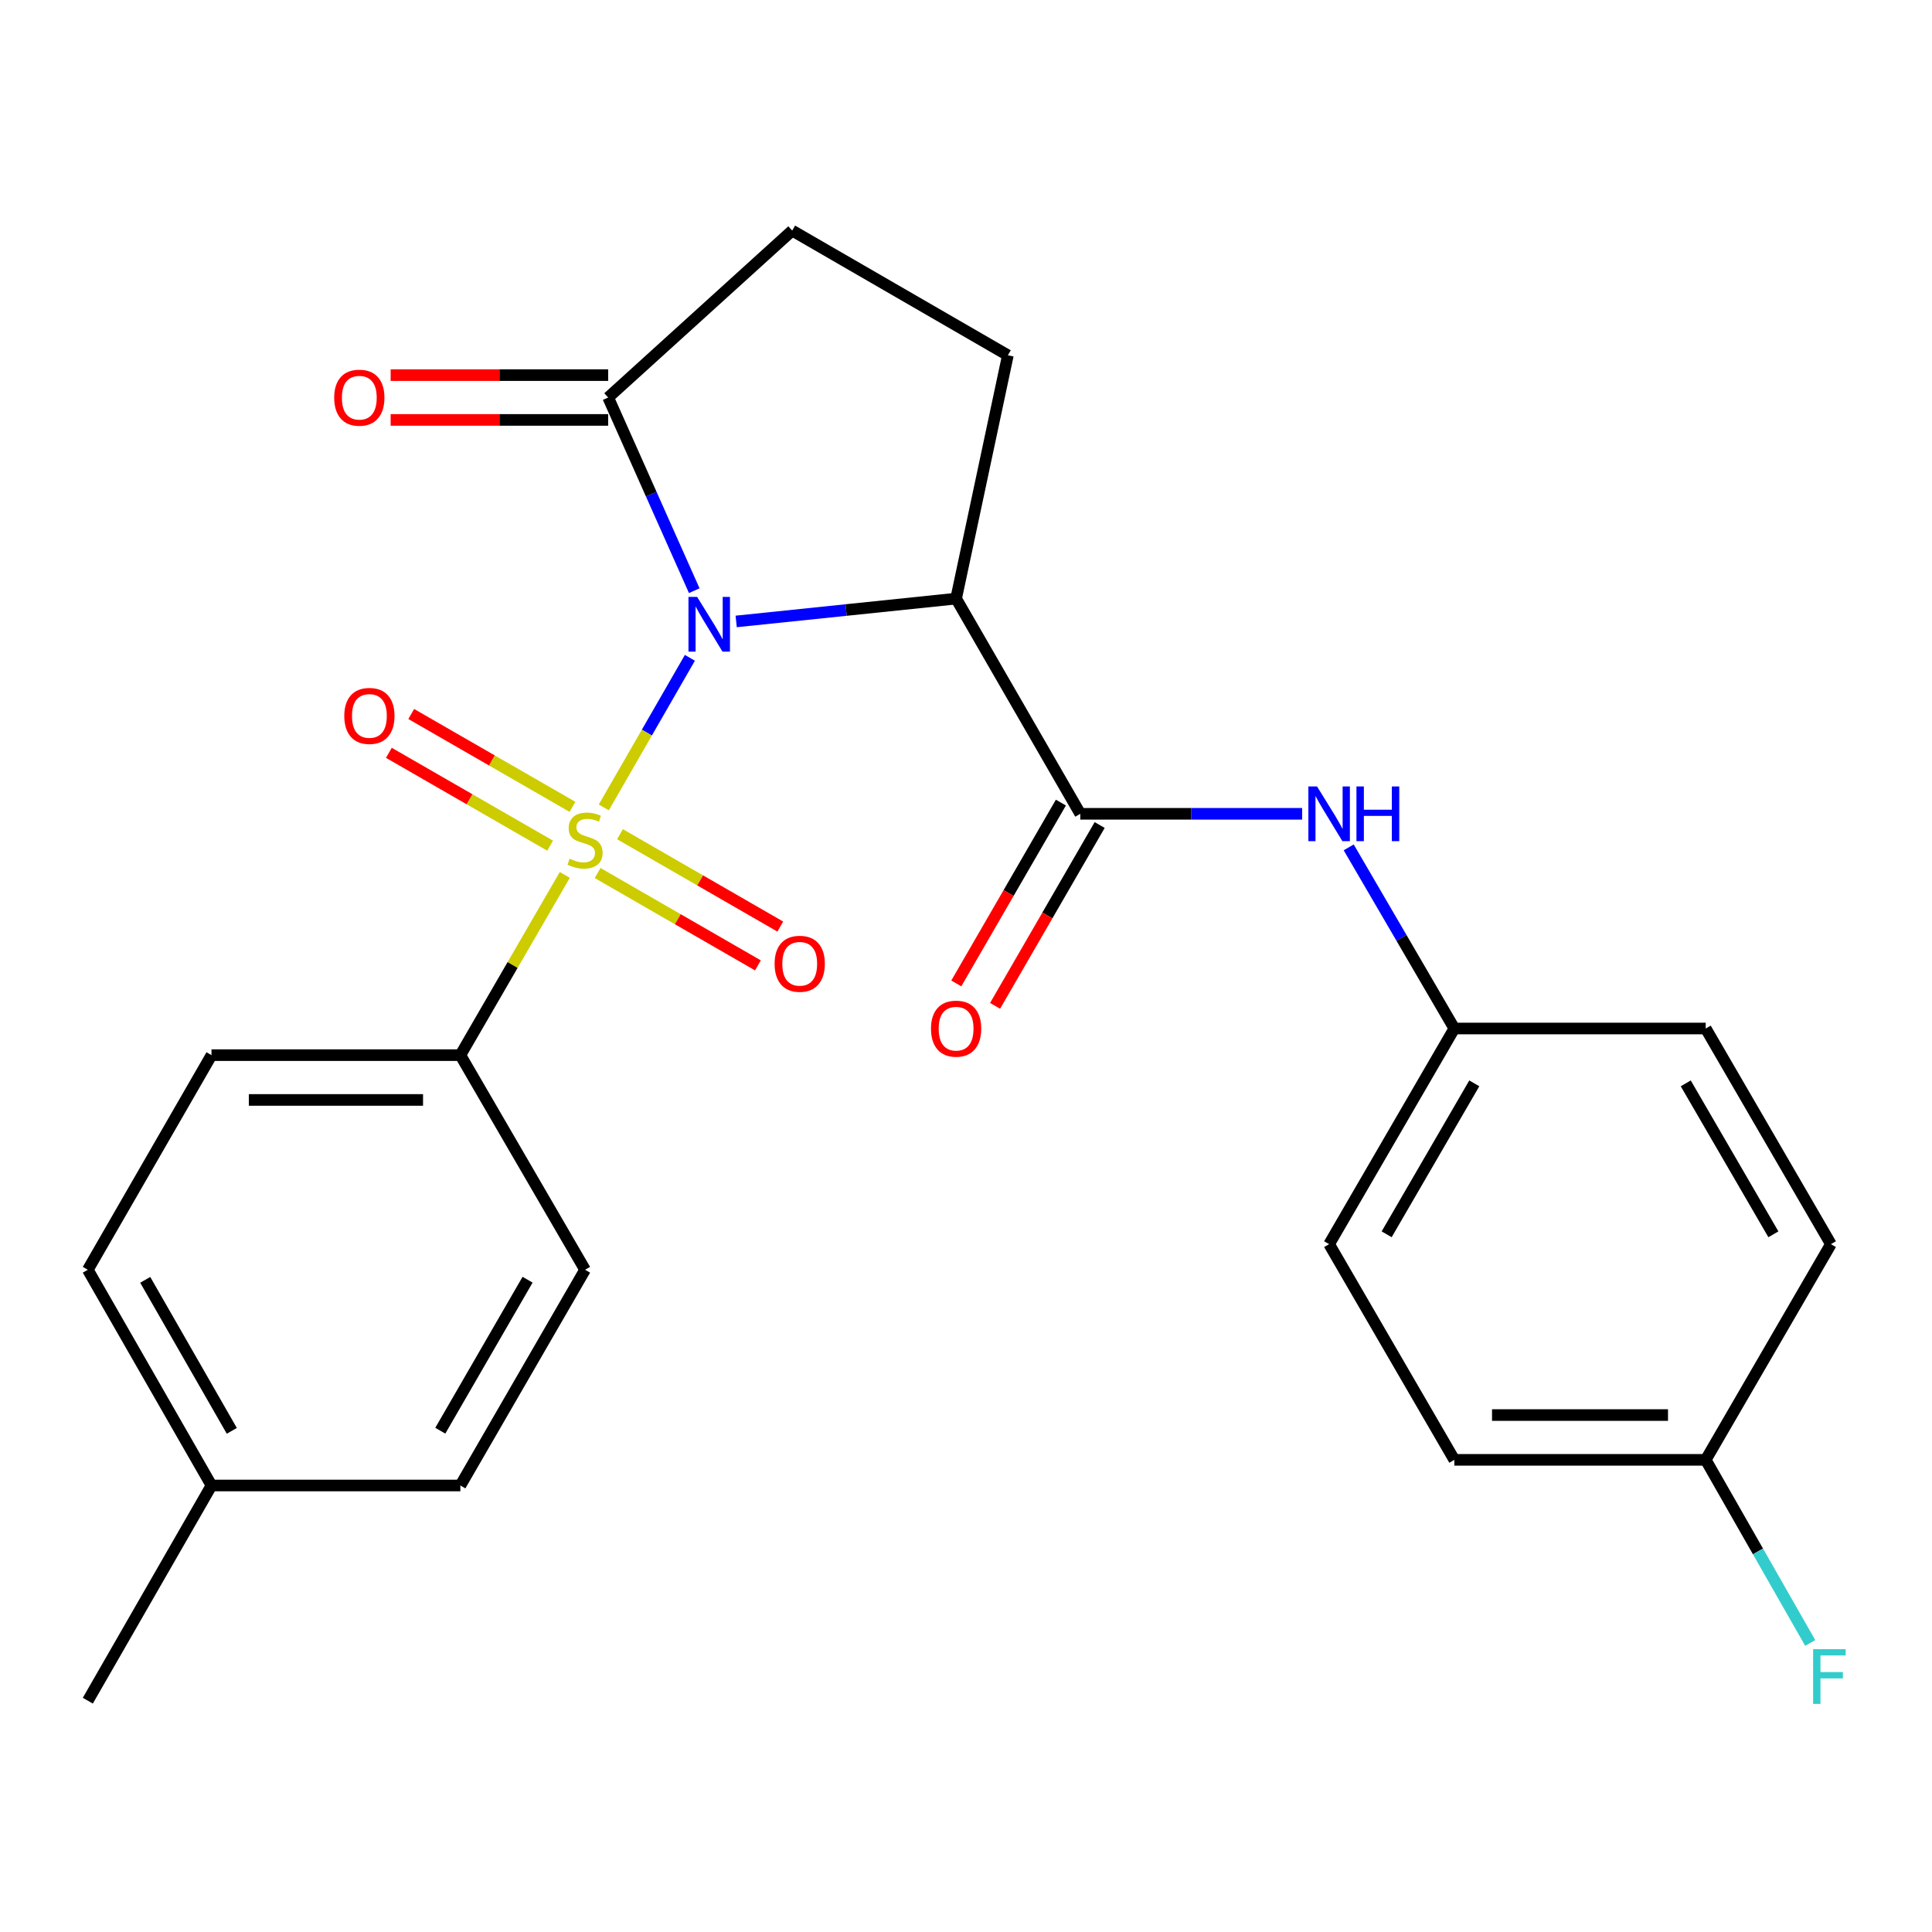 <?xml version='1.0' encoding='iso-8859-1'?>
<svg version='1.1' baseProfile='full'
              xmlns='http://www.w3.org/2000/svg'
                      xmlns:rdkit='http://www.rdkit.org/xml'
                      xmlns:xlink='http://www.w3.org/1999/xlink'
                  xml:space='preserve'
width='1000px' height='1000px' viewBox='0 0 1000 1000'>
<!-- END OF HEADER -->
<rect style='opacity:1.0;fill:#FFFFFF;stroke:none' width='1000' height='1000' x='0' y='0'> </rect>
<path class='bond-0' d='M 357.088,340.489 L 334.806,379.202' style='fill:none;fill-rule:evenodd;stroke:#0000FF;stroke-width:6px;stroke-linecap:butt;stroke-linejoin:miter;stroke-opacity:1' />
<path class='bond-0' d='M 334.806,379.202 L 312.524,417.914' style='fill:none;fill-rule:evenodd;stroke:#CCCC00;stroke-width:6px;stroke-linecap:butt;stroke-linejoin:miter;stroke-opacity:1' />
<path class='bond-1' d='M 381.044,321.66 L 437.961,315.75' style='fill:none;fill-rule:evenodd;stroke:#0000FF;stroke-width:6px;stroke-linecap:butt;stroke-linejoin:miter;stroke-opacity:1' />
<path class='bond-1' d='M 437.961,315.75 L 494.878,309.839' style='fill:none;fill-rule:evenodd;stroke:#000000;stroke-width:6px;stroke-linecap:butt;stroke-linejoin:miter;stroke-opacity:1' />
<path class='bond-3' d='M 359.349,305.737 L 337.068,255.747' style='fill:none;fill-rule:evenodd;stroke:#0000FF;stroke-width:6px;stroke-linecap:butt;stroke-linejoin:miter;stroke-opacity:1' />
<path class='bond-3' d='M 337.068,255.747 L 314.787,205.758' style='fill:none;fill-rule:evenodd;stroke:#000000;stroke-width:6px;stroke-linecap:butt;stroke-linejoin:miter;stroke-opacity:1' />
<path class='bond-4' d='M 292.344,452.852 L 265.316,499.496' style='fill:none;fill-rule:evenodd;stroke:#CCCC00;stroke-width:6px;stroke-linecap:butt;stroke-linejoin:miter;stroke-opacity:1' />
<path class='bond-4' d='M 265.316,499.496 L 238.287,546.14' style='fill:none;fill-rule:evenodd;stroke:#000000;stroke-width:6px;stroke-linecap:butt;stroke-linejoin:miter;stroke-opacity:1' />
<path class='bond-7' d='M 309.328,451.878 L 350.811,475.78' style='fill:none;fill-rule:evenodd;stroke:#CCCC00;stroke-width:6px;stroke-linecap:butt;stroke-linejoin:miter;stroke-opacity:1' />
<path class='bond-7' d='M 350.811,475.78 L 392.295,499.682' style='fill:none;fill-rule:evenodd;stroke:#FF0000;stroke-width:6px;stroke-linecap:butt;stroke-linejoin:miter;stroke-opacity:1' />
<path class='bond-7' d='M 320.905,431.786 L 362.389,455.687' style='fill:none;fill-rule:evenodd;stroke:#CCCC00;stroke-width:6px;stroke-linecap:butt;stroke-linejoin:miter;stroke-opacity:1' />
<path class='bond-7' d='M 362.389,455.687 L 403.872,479.589' style='fill:none;fill-rule:evenodd;stroke:#FF0000;stroke-width:6px;stroke-linecap:butt;stroke-linejoin:miter;stroke-opacity:1' />
<path class='bond-8' d='M 296.316,417.623 L 254.584,393.595' style='fill:none;fill-rule:evenodd;stroke:#CCCC00;stroke-width:6px;stroke-linecap:butt;stroke-linejoin:miter;stroke-opacity:1' />
<path class='bond-8' d='M 254.584,393.595 L 212.851,369.566' style='fill:none;fill-rule:evenodd;stroke:#FF0000;stroke-width:6px;stroke-linecap:butt;stroke-linejoin:miter;stroke-opacity:1' />
<path class='bond-8' d='M 284.746,437.719 L 243.013,413.691' style='fill:none;fill-rule:evenodd;stroke:#CCCC00;stroke-width:6px;stroke-linecap:butt;stroke-linejoin:miter;stroke-opacity:1' />
<path class='bond-8' d='M 243.013,413.691 L 201.28,389.663' style='fill:none;fill-rule:evenodd;stroke:#FF0000;stroke-width:6px;stroke-linecap:butt;stroke-linejoin:miter;stroke-opacity:1' />
<path class='bond-2' d='M 494.878,309.839 L 559.152,421.226' style='fill:none;fill-rule:evenodd;stroke:#000000;stroke-width:6px;stroke-linecap:butt;stroke-linejoin:miter;stroke-opacity:1' />
<path class='bond-6' d='M 494.878,309.839 L 521.675,183.895' style='fill:none;fill-rule:evenodd;stroke:#000000;stroke-width:6px;stroke-linecap:butt;stroke-linejoin:miter;stroke-opacity:1' />
<path class='bond-5' d='M 559.152,421.226 L 616.574,421.226' style='fill:none;fill-rule:evenodd;stroke:#000000;stroke-width:6px;stroke-linecap:butt;stroke-linejoin:miter;stroke-opacity:1' />
<path class='bond-5' d='M 616.574,421.226 L 673.996,421.226' style='fill:none;fill-rule:evenodd;stroke:#0000FF;stroke-width:6px;stroke-linecap:butt;stroke-linejoin:miter;stroke-opacity:1' />
<path class='bond-10' d='M 549.115,415.421 L 522.047,462.221' style='fill:none;fill-rule:evenodd;stroke:#000000;stroke-width:6px;stroke-linecap:butt;stroke-linejoin:miter;stroke-opacity:1' />
<path class='bond-10' d='M 522.047,462.221 L 494.98,509.02' style='fill:none;fill-rule:evenodd;stroke:#FF0000;stroke-width:6px;stroke-linecap:butt;stroke-linejoin:miter;stroke-opacity:1' />
<path class='bond-10' d='M 569.188,427.031 L 542.121,473.831' style='fill:none;fill-rule:evenodd;stroke:#000000;stroke-width:6px;stroke-linecap:butt;stroke-linejoin:miter;stroke-opacity:1' />
<path class='bond-10' d='M 542.121,473.831 L 515.054,520.63' style='fill:none;fill-rule:evenodd;stroke:#FF0000;stroke-width:6px;stroke-linecap:butt;stroke-linejoin:miter;stroke-opacity:1' />
<path class='bond-9' d='M 314.787,205.758 L 410.044,119.351' style='fill:none;fill-rule:evenodd;stroke:#000000;stroke-width:6px;stroke-linecap:butt;stroke-linejoin:miter;stroke-opacity:1' />
<path class='bond-11' d='M 314.787,194.163 L 258.495,194.163' style='fill:none;fill-rule:evenodd;stroke:#000000;stroke-width:6px;stroke-linecap:butt;stroke-linejoin:miter;stroke-opacity:1' />
<path class='bond-11' d='M 258.495,194.163 L 202.202,194.163' style='fill:none;fill-rule:evenodd;stroke:#FF0000;stroke-width:6px;stroke-linecap:butt;stroke-linejoin:miter;stroke-opacity:1' />
<path class='bond-11' d='M 314.787,217.352 L 258.495,217.352' style='fill:none;fill-rule:evenodd;stroke:#000000;stroke-width:6px;stroke-linecap:butt;stroke-linejoin:miter;stroke-opacity:1' />
<path class='bond-11' d='M 258.495,217.352 L 202.202,217.352' style='fill:none;fill-rule:evenodd;stroke:#FF0000;stroke-width:6px;stroke-linecap:butt;stroke-linejoin:miter;stroke-opacity:1' />
<path class='bond-12' d='M 238.287,546.14 L 109.47,546.14' style='fill:none;fill-rule:evenodd;stroke:#000000;stroke-width:6px;stroke-linecap:butt;stroke-linejoin:miter;stroke-opacity:1' />
<path class='bond-12' d='M 218.965,569.329 L 128.793,569.329' style='fill:none;fill-rule:evenodd;stroke:#000000;stroke-width:6px;stroke-linecap:butt;stroke-linejoin:miter;stroke-opacity:1' />
<path class='bond-13' d='M 238.287,546.14 L 302.831,657.23' style='fill:none;fill-rule:evenodd;stroke:#000000;stroke-width:6px;stroke-linecap:butt;stroke-linejoin:miter;stroke-opacity:1' />
<path class='bond-14' d='M 698.088,438.602 L 725.423,485.478' style='fill:none;fill-rule:evenodd;stroke:#0000FF;stroke-width:6px;stroke-linecap:butt;stroke-linejoin:miter;stroke-opacity:1' />
<path class='bond-14' d='M 725.423,485.478 L 752.757,532.355' style='fill:none;fill-rule:evenodd;stroke:#000000;stroke-width:6px;stroke-linecap:butt;stroke-linejoin:miter;stroke-opacity:1' />
<path class='bond-25' d='M 521.675,183.895 L 410.044,119.351' style='fill:none;fill-rule:evenodd;stroke:#000000;stroke-width:6px;stroke-linecap:butt;stroke-linejoin:miter;stroke-opacity:1' />
<path class='bond-16' d='M 109.47,546.14 L 45.455,657.23' style='fill:none;fill-rule:evenodd;stroke:#000000;stroke-width:6px;stroke-linecap:butt;stroke-linejoin:miter;stroke-opacity:1' />
<path class='bond-17' d='M 302.831,657.23 L 238.287,768.887' style='fill:none;fill-rule:evenodd;stroke:#000000;stroke-width:6px;stroke-linecap:butt;stroke-linejoin:miter;stroke-opacity:1' />
<path class='bond-17' d='M 273.073,662.373 L 227.892,740.533' style='fill:none;fill-rule:evenodd;stroke:#000000;stroke-width:6px;stroke-linecap:butt;stroke-linejoin:miter;stroke-opacity:1' />
<path class='bond-20' d='M 752.757,532.355 L 882.876,532.355' style='fill:none;fill-rule:evenodd;stroke:#000000;stroke-width:6px;stroke-linecap:butt;stroke-linejoin:miter;stroke-opacity:1' />
<path class='bond-21' d='M 752.757,532.355 L 687.956,643.973' style='fill:none;fill-rule:evenodd;stroke:#000000;stroke-width:6px;stroke-linecap:butt;stroke-linejoin:miter;stroke-opacity:1' />
<path class='bond-21' d='M 763.092,560.741 L 717.731,638.873' style='fill:none;fill-rule:evenodd;stroke:#000000;stroke-width:6px;stroke-linecap:butt;stroke-linejoin:miter;stroke-opacity:1' />
<path class='bond-15' d='M 882.876,755.617 L 752.757,755.617' style='fill:none;fill-rule:evenodd;stroke:#000000;stroke-width:6px;stroke-linecap:butt;stroke-linejoin:miter;stroke-opacity:1' />
<path class='bond-15' d='M 863.358,732.428 L 772.275,732.428' style='fill:none;fill-rule:evenodd;stroke:#000000;stroke-width:6px;stroke-linecap:butt;stroke-linejoin:miter;stroke-opacity:1' />
<path class='bond-19' d='M 882.876,755.617 L 909.921,803.003' style='fill:none;fill-rule:evenodd;stroke:#000000;stroke-width:6px;stroke-linecap:butt;stroke-linejoin:miter;stroke-opacity:1' />
<path class='bond-19' d='M 909.921,803.003 L 936.967,850.388' style='fill:none;fill-rule:evenodd;stroke:#33CCCC;stroke-width:6px;stroke-linecap:butt;stroke-linejoin:miter;stroke-opacity:1' />
<path class='bond-27' d='M 882.876,755.617 L 947.677,643.973' style='fill:none;fill-rule:evenodd;stroke:#000000;stroke-width:6px;stroke-linecap:butt;stroke-linejoin:miter;stroke-opacity:1' />
<path class='bond-26' d='M 45.455,657.23 L 109.47,768.887' style='fill:none;fill-rule:evenodd;stroke:#000000;stroke-width:6px;stroke-linecap:butt;stroke-linejoin:miter;stroke-opacity:1' />
<path class='bond-26' d='M 75.174,662.444 L 119.985,740.604' style='fill:none;fill-rule:evenodd;stroke:#000000;stroke-width:6px;stroke-linecap:butt;stroke-linejoin:miter;stroke-opacity:1' />
<path class='bond-18' d='M 238.287,768.887 L 109.47,768.887' style='fill:none;fill-rule:evenodd;stroke:#000000;stroke-width:6px;stroke-linecap:butt;stroke-linejoin:miter;stroke-opacity:1' />
<path class='bond-24' d='M 109.47,768.887 L 45.455,880.273' style='fill:none;fill-rule:evenodd;stroke:#000000;stroke-width:6px;stroke-linecap:butt;stroke-linejoin:miter;stroke-opacity:1' />
<path class='bond-22' d='M 882.876,532.355 L 947.677,643.973' style='fill:none;fill-rule:evenodd;stroke:#000000;stroke-width:6px;stroke-linecap:butt;stroke-linejoin:miter;stroke-opacity:1' />
<path class='bond-22' d='M 872.541,560.741 L 917.902,638.873' style='fill:none;fill-rule:evenodd;stroke:#000000;stroke-width:6px;stroke-linecap:butt;stroke-linejoin:miter;stroke-opacity:1' />
<path class='bond-23' d='M 687.956,643.973 L 752.757,755.617' style='fill:none;fill-rule:evenodd;stroke:#000000;stroke-width:6px;stroke-linecap:butt;stroke-linejoin:miter;stroke-opacity:1' />
<path  class='atom-0' d='M 360.832 308.949
L 370.112 323.949
Q 371.032 325.429, 372.512 328.109
Q 373.992 330.789, 374.072 330.949
L 374.072 308.949
L 377.832 308.949
L 377.832 337.269
L 373.952 337.269
L 363.992 320.869
Q 362.832 318.949, 361.592 316.749
Q 360.392 314.549, 360.032 313.869
L 360.032 337.269
L 356.352 337.269
L 356.352 308.949
L 360.832 308.949
' fill='#0000FF'/>
<path  class='atom-1' d='M 294.831 444.473
Q 295.151 444.593, 296.471 445.153
Q 297.791 445.713, 299.231 446.073
Q 300.711 446.393, 302.151 446.393
Q 304.831 446.393, 306.391 445.113
Q 307.951 443.793, 307.951 441.513
Q 307.951 439.953, 307.151 438.993
Q 306.391 438.033, 305.191 437.513
Q 303.991 436.993, 301.991 436.393
Q 299.471 435.633, 297.951 434.913
Q 296.471 434.193, 295.391 432.673
Q 294.351 431.153, 294.351 428.593
Q 294.351 425.033, 296.751 422.833
Q 299.191 420.633, 303.991 420.633
Q 307.271 420.633, 310.991 422.193
L 310.071 425.273
Q 306.671 423.873, 304.111 423.873
Q 301.351 423.873, 299.831 425.033
Q 298.311 426.153, 298.351 428.113
Q 298.351 429.633, 299.111 430.553
Q 299.911 431.473, 301.031 431.993
Q 302.191 432.513, 304.111 433.113
Q 306.671 433.913, 308.191 434.713
Q 309.711 435.513, 310.791 437.153
Q 311.911 438.753, 311.911 441.513
Q 311.911 445.433, 309.271 447.553
Q 306.671 449.633, 302.311 449.633
Q 299.791 449.633, 297.871 449.073
Q 295.991 448.553, 293.751 447.633
L 294.831 444.473
' fill='#CCCC00'/>
<path  class='atom-6' d='M 681.696 407.066
L 690.976 422.066
Q 691.896 423.546, 693.376 426.226
Q 694.856 428.906, 694.936 429.066
L 694.936 407.066
L 698.696 407.066
L 698.696 435.386
L 694.816 435.386
L 684.856 418.986
Q 683.696 417.066, 682.456 414.866
Q 681.256 412.666, 680.896 411.986
L 680.896 435.386
L 677.216 435.386
L 677.216 407.066
L 681.696 407.066
' fill='#0000FF'/>
<path  class='atom-6' d='M 702.096 407.066
L 705.936 407.066
L 705.936 419.106
L 720.416 419.106
L 720.416 407.066
L 724.256 407.066
L 724.256 435.386
L 720.416 435.386
L 720.416 422.306
L 705.936 422.306
L 705.936 435.386
L 702.096 435.386
L 702.096 407.066
' fill='#0000FF'/>
<path  class='atom-8' d='M 400.934 498.849
Q 400.934 492.049, 404.294 488.249
Q 407.654 484.449, 413.934 484.449
Q 420.214 484.449, 423.574 488.249
Q 426.934 492.049, 426.934 498.849
Q 426.934 505.729, 423.534 509.649
Q 420.134 513.529, 413.934 513.529
Q 407.694 513.529, 404.294 509.649
Q 400.934 505.769, 400.934 498.849
M 413.934 510.329
Q 418.254 510.329, 420.574 507.449
Q 422.934 504.529, 422.934 498.849
Q 422.934 493.289, 420.574 490.489
Q 418.254 487.649, 413.934 487.649
Q 409.614 487.649, 407.254 490.449
Q 404.934 493.249, 404.934 498.849
Q 404.934 504.569, 407.254 507.449
Q 409.614 510.329, 413.934 510.329
' fill='#FF0000'/>
<path  class='atom-9' d='M 178.2 370.56
Q 178.2 363.76, 181.56 359.96
Q 184.92 356.16, 191.2 356.16
Q 197.48 356.16, 200.84 359.96
Q 204.2 363.76, 204.2 370.56
Q 204.2 377.44, 200.8 381.36
Q 197.4 385.24, 191.2 385.24
Q 184.96 385.24, 181.56 381.36
Q 178.2 377.48, 178.2 370.56
M 191.2 382.04
Q 195.52 382.04, 197.84 379.16
Q 200.2 376.24, 200.2 370.56
Q 200.2 365, 197.84 362.2
Q 195.52 359.36, 191.2 359.36
Q 186.88 359.36, 184.52 362.16
Q 182.2 364.96, 182.2 370.56
Q 182.2 376.28, 184.52 379.16
Q 186.88 382.04, 191.2 382.04
' fill='#FF0000'/>
<path  class='atom-11' d='M 481.878 532.435
Q 481.878 525.635, 485.238 521.835
Q 488.598 518.035, 494.878 518.035
Q 501.158 518.035, 504.518 521.835
Q 507.878 525.635, 507.878 532.435
Q 507.878 539.315, 504.478 543.235
Q 501.078 547.115, 494.878 547.115
Q 488.638 547.115, 485.238 543.235
Q 481.878 539.355, 481.878 532.435
M 494.878 543.915
Q 499.198 543.915, 501.518 541.035
Q 503.878 538.115, 503.878 532.435
Q 503.878 526.875, 501.518 524.075
Q 499.198 521.235, 494.878 521.235
Q 490.558 521.235, 488.198 524.035
Q 485.878 526.835, 485.878 532.435
Q 485.878 538.155, 488.198 541.035
Q 490.558 543.915, 494.878 543.915
' fill='#FF0000'/>
<path  class='atom-12' d='M 172.982 205.838
Q 172.982 199.038, 176.342 195.238
Q 179.702 191.438, 185.982 191.438
Q 192.262 191.438, 195.622 195.238
Q 198.982 199.038, 198.982 205.838
Q 198.982 212.718, 195.582 216.638
Q 192.182 220.518, 185.982 220.518
Q 179.742 220.518, 176.342 216.638
Q 172.982 212.758, 172.982 205.838
M 185.982 217.318
Q 190.302 217.318, 192.622 214.438
Q 194.982 211.518, 194.982 205.838
Q 194.982 200.278, 192.622 197.478
Q 190.302 194.638, 185.982 194.638
Q 181.662 194.638, 179.302 197.438
Q 176.982 200.238, 176.982 205.838
Q 176.982 211.558, 179.302 214.438
Q 181.662 217.318, 185.982 217.318
' fill='#FF0000'/>
<path  class='atom-20' d='M 938.471 853.617
L 955.311 853.617
L 955.311 856.857
L 942.271 856.857
L 942.271 865.457
L 953.871 865.457
L 953.871 868.737
L 942.271 868.737
L 942.271 881.937
L 938.471 881.937
L 938.471 853.617
' fill='#33CCCC'/>
</svg>
